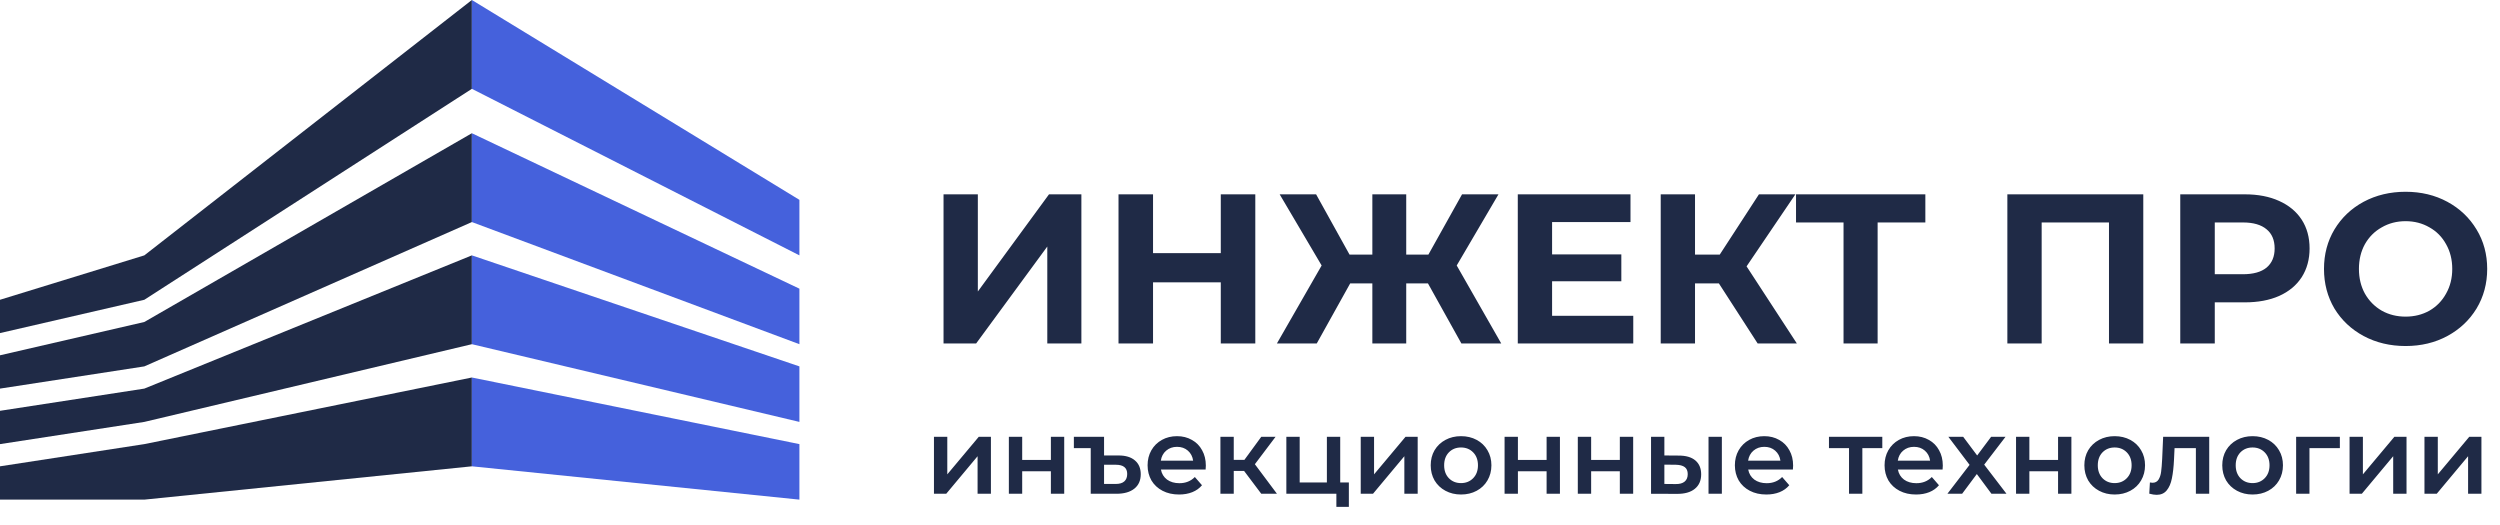 <?xml version="1.0" encoding="UTF-8"?> <svg xmlns="http://www.w3.org/2000/svg" width="300" height="63" viewBox="0 0 300 63" fill="none"> <path d="M113.224 23.32H117.341V34.978L125.88 23.32H129.766V41.217H125.675V29.584L117.136 41.217H113.224V23.32ZM150.636 23.32V41.217H146.494V33.879H138.364V41.217H134.222V23.32H138.364V30.376H146.494V23.32H150.636ZM171.355 34.007H168.747V41.217H164.682V34.007H162.023L158.009 41.217H153.228L158.597 31.859L153.56 23.32H157.932L161.946 30.555H164.682V23.32H168.747V30.555H171.406L175.445 23.32H179.817L174.806 31.859L180.149 41.217H175.368L171.355 34.007ZM195.992 37.893V41.217H182.134V23.32H195.659V26.644H186.251V30.53H194.56V33.751H186.251V37.893H195.992ZM206.266 34.007H203.402V41.217H199.286V23.32H203.402V30.555H206.368L211.072 23.32H215.444L209.589 31.962L215.623 41.217H210.919L206.266 34.007ZM231.042 26.695H225.315V41.217H221.224V26.695H215.523V23.32H231.042V26.695ZM257.194 23.32V41.217H253.078V26.695H244.999V41.217H240.883V23.32H257.194ZM269.377 23.32C270.963 23.32 272.335 23.584 273.494 24.113C274.67 24.641 275.573 25.391 276.204 26.362C276.834 27.334 277.15 28.485 277.15 29.814C277.15 31.126 276.834 32.277 276.204 33.265C275.573 34.237 274.67 34.987 273.494 35.515C272.335 36.027 270.963 36.282 269.377 36.282H265.773V41.217H261.631V23.32H269.377ZM269.147 32.907C270.392 32.907 271.338 32.643 271.985 32.115C272.633 31.57 272.957 30.802 272.957 29.814C272.957 28.808 272.633 28.041 271.985 27.513C271.338 26.968 270.392 26.695 269.147 26.695H265.773V32.907H269.147ZM288.671 41.523C286.813 41.523 285.134 41.123 283.634 40.322C282.151 39.521 280.984 38.421 280.132 37.024C279.297 35.609 278.879 34.024 278.879 32.268C278.879 30.513 279.297 28.936 280.132 27.538C280.984 26.124 282.151 25.016 283.634 24.215C285.134 23.414 286.813 23.013 288.671 23.013C290.529 23.013 292.199 23.414 293.682 24.215C295.165 25.016 296.332 26.124 297.185 27.538C298.037 28.936 298.463 30.513 298.463 32.268C298.463 34.024 298.037 35.609 297.185 37.024C296.332 38.421 295.165 39.521 293.682 40.322C292.199 41.123 290.529 41.523 288.671 41.523ZM288.671 37.995C289.728 37.995 290.682 37.757 291.534 37.279C292.387 36.785 293.051 36.103 293.529 35.234C294.023 34.365 294.27 33.376 294.27 32.268C294.27 31.16 294.023 30.172 293.529 29.303C293.051 28.433 292.387 27.76 291.534 27.283C290.682 26.789 289.728 26.541 288.671 26.541C287.614 26.541 286.66 26.789 285.807 27.283C284.955 27.76 284.282 28.433 283.788 29.303C283.31 30.172 283.072 31.16 283.072 32.268C283.072 33.376 283.31 34.365 283.788 35.234C284.282 36.103 284.955 36.785 285.807 37.279C286.66 37.757 287.614 37.995 288.671 37.995Z" fill="#1F2A46"></path> <path d="M112.075 52.416H113.675V56.922L117.451 52.416H118.91V59.252H117.31V54.746L113.547 59.252H112.075V52.416ZM121.063 52.416H122.663V55.194H126.106V52.416H127.706V59.252H126.106V56.551H122.663V59.252H121.063V52.416ZM134.228 54.656C135.081 54.656 135.738 54.857 136.199 55.258C136.659 55.651 136.89 56.201 136.89 56.909C136.89 57.652 136.634 58.228 136.122 58.637C135.61 59.047 134.893 59.252 133.972 59.252H130.887V53.773H128.864V52.416H132.487V54.656H134.228ZM133.895 58.074C134.347 58.074 134.688 57.972 134.919 57.767C135.149 57.562 135.264 57.263 135.264 56.871C135.264 56.137 134.808 55.77 133.895 55.77H132.487V58.074H133.895ZM144.7 55.872C144.7 55.983 144.691 56.141 144.674 56.346H139.311C139.405 56.849 139.648 57.251 140.041 57.549C140.442 57.839 140.937 57.984 141.525 57.984C142.276 57.984 142.895 57.737 143.381 57.242L144.239 58.228C143.932 58.594 143.544 58.872 143.074 59.06C142.605 59.247 142.076 59.341 141.487 59.341C140.736 59.341 140.075 59.192 139.503 58.893C138.931 58.594 138.488 58.181 138.172 57.652C137.865 57.114 137.711 56.508 137.711 55.834C137.711 55.168 137.86 54.571 138.159 54.042C138.466 53.505 138.889 53.086 139.426 52.788C139.964 52.489 140.57 52.34 141.244 52.34C141.909 52.34 142.502 52.489 143.023 52.788C143.552 53.078 143.962 53.492 144.252 54.029C144.55 54.558 144.7 55.173 144.7 55.872ZM141.244 53.62C140.732 53.62 140.297 53.773 139.938 54.08C139.588 54.379 139.375 54.78 139.298 55.284H143.177C143.108 54.789 142.899 54.388 142.549 54.08C142.2 53.773 141.764 53.62 141.244 53.62ZM149.291 56.512H148.05V59.252H146.45V52.416H148.05V55.181H149.33L151.352 52.416H153.067L150.584 55.706L153.234 59.252H151.352L149.291 56.512ZM161.863 57.895V60.826H160.365V59.252H154.362V52.416H155.962V57.895H159.226V52.416H160.826V57.895H161.863ZM163.287 52.416H164.887V56.922L168.663 52.416H170.122V59.252H168.522V54.746L164.759 59.252H163.287V52.416ZM175.321 59.341C174.63 59.341 174.007 59.192 173.452 58.893C172.897 58.594 172.462 58.181 172.146 57.652C171.839 57.114 171.686 56.508 171.686 55.834C171.686 55.16 171.839 54.558 172.146 54.029C172.462 53.5 172.897 53.086 173.452 52.788C174.007 52.489 174.63 52.34 175.321 52.34C176.021 52.34 176.648 52.489 177.202 52.788C177.757 53.086 178.188 53.5 178.495 54.029C178.811 54.558 178.969 55.16 178.969 55.834C178.969 56.508 178.811 57.114 178.495 57.652C178.188 58.181 177.757 58.594 177.202 58.893C176.648 59.192 176.021 59.341 175.321 59.341ZM175.321 57.972C175.91 57.972 176.396 57.775 176.78 57.383C177.164 56.99 177.356 56.474 177.356 55.834C177.356 55.194 177.164 54.678 176.78 54.285C176.396 53.893 175.91 53.697 175.321 53.697C174.732 53.697 174.246 53.893 173.862 54.285C173.486 54.678 173.298 55.194 173.298 55.834C173.298 56.474 173.486 56.99 173.862 57.383C174.246 57.775 174.732 57.972 175.321 57.972ZM180.549 52.416H182.149V55.194H185.592V52.416H187.192V59.252H185.592V56.551H182.149V59.252H180.549V52.416ZM189.337 52.416H190.937V55.194H194.38V52.416H195.98V59.252H194.38V56.551H190.937V59.252H189.337V52.416ZM201.452 54.669C202.322 54.669 202.988 54.865 203.449 55.258C203.91 55.651 204.14 56.205 204.14 56.922C204.14 57.673 203.884 58.253 203.372 58.663C202.869 59.072 202.152 59.273 201.222 59.264L198.124 59.252V52.416H199.724V54.656L201.452 54.669ZM205.023 52.416H206.623V59.252H205.023V52.416ZM201.081 58.087C201.55 58.095 201.909 57.997 202.156 57.792C202.404 57.588 202.527 57.289 202.527 56.896C202.527 56.512 202.408 56.231 202.169 56.052C201.93 55.872 201.567 55.779 201.081 55.77L199.724 55.757V58.074L201.081 58.087ZM215.174 55.872C215.174 55.983 215.165 56.141 215.148 56.346H209.785C209.879 56.849 210.122 57.251 210.515 57.549C210.916 57.839 211.411 57.984 212 57.984C212.751 57.984 213.369 57.737 213.856 57.242L214.713 58.228C214.406 58.594 214.018 58.872 213.548 59.06C213.079 59.247 212.55 59.341 211.961 59.341C211.21 59.341 210.549 59.192 209.977 58.893C209.405 58.594 208.962 58.181 208.646 57.652C208.339 57.114 208.185 56.508 208.185 55.834C208.185 55.168 208.335 54.571 208.633 54.042C208.94 53.505 209.363 53.086 209.9 52.788C210.438 52.489 211.044 52.34 211.718 52.34C212.384 52.34 212.977 52.489 213.497 52.788C214.026 53.078 214.436 53.492 214.726 54.029C215.025 54.558 215.174 55.173 215.174 55.872ZM211.718 53.62C211.206 53.62 210.771 53.773 210.412 54.08C210.063 54.379 209.849 54.78 209.772 55.284H213.651C213.582 54.789 213.373 54.388 213.024 54.08C212.674 53.773 212.239 53.62 211.718 53.62ZM225.876 53.773H223.482V59.252H221.882V53.773H219.476V52.416H225.876V53.773ZM233.136 55.872C233.136 55.983 233.128 56.141 233.111 56.346H227.747C227.841 56.849 228.085 57.251 228.477 57.549C228.878 57.839 229.373 57.984 229.962 57.984C230.713 57.984 231.331 57.737 231.818 57.242L232.675 58.228C232.368 58.594 231.98 58.872 231.511 59.06C231.041 59.247 230.512 59.341 229.923 59.341C229.173 59.341 228.511 59.192 227.939 58.893C227.368 58.594 226.924 58.181 226.608 57.652C226.301 57.114 226.148 56.508 226.148 55.834C226.148 55.168 226.297 54.571 226.595 54.042C226.903 53.505 227.325 53.086 227.863 52.788C228.4 52.489 229.006 52.34 229.68 52.34C230.346 52.34 230.939 52.489 231.459 52.788C231.989 53.078 232.398 53.492 232.688 54.029C232.987 54.558 233.136 55.173 233.136 55.872ZM229.68 53.62C229.168 53.62 228.733 53.773 228.375 54.08C228.025 54.379 227.811 54.78 227.735 55.284H231.613C231.545 54.789 231.336 54.388 230.986 54.08C230.636 53.773 230.201 53.62 229.68 53.62ZM238.974 59.252L237.22 56.884L235.454 59.252H233.688L236.35 55.783L233.803 52.416H235.582L237.259 54.656L238.935 52.416H240.663L238.103 55.757L240.779 59.252H238.974ZM241.924 52.416H243.524V55.194H246.967V52.416H248.567V59.252H246.967V56.551H243.524V59.252H241.924V52.416ZM253.757 59.341C253.066 59.341 252.443 59.192 251.889 58.893C251.334 58.594 250.899 58.181 250.583 57.652C250.276 57.114 250.122 56.508 250.122 55.834C250.122 55.16 250.276 54.558 250.583 54.029C250.899 53.5 251.334 53.086 251.889 52.788C252.443 52.489 253.066 52.34 253.757 52.34C254.457 52.34 255.084 52.489 255.639 52.788C256.194 53.086 256.625 53.5 256.932 54.029C257.247 54.558 257.405 55.16 257.405 55.834C257.405 56.508 257.247 57.114 256.932 57.652C256.625 58.181 256.194 58.594 255.639 58.893C255.084 59.192 254.457 59.341 253.757 59.341ZM253.757 57.972C254.346 57.972 254.833 57.775 255.217 57.383C255.601 56.99 255.793 56.474 255.793 55.834C255.793 55.194 255.601 54.678 255.217 54.285C254.833 53.893 254.346 53.697 253.757 53.697C253.169 53.697 252.682 53.893 252.298 54.285C251.923 54.678 251.735 55.194 251.735 55.834C251.735 56.474 251.923 56.99 252.298 57.383C252.682 57.775 253.169 57.972 253.757 57.972ZM265.106 52.416V59.252H263.506V53.773H260.946L260.882 55.13C260.839 56.035 260.754 56.794 260.626 57.408C260.507 58.014 260.298 58.496 259.999 58.855C259.709 59.205 259.308 59.38 258.796 59.38C258.557 59.38 258.262 59.333 257.913 59.239L257.989 57.895C258.109 57.92 258.211 57.933 258.297 57.933C258.621 57.933 258.864 57.805 259.026 57.549C259.188 57.285 259.291 56.973 259.333 56.615C259.385 56.248 259.427 55.727 259.461 55.053L259.577 52.416H265.106ZM270.307 59.341C269.616 59.341 268.993 59.192 268.438 58.893C267.884 58.594 267.449 58.181 267.133 57.652C266.826 57.114 266.672 56.508 266.672 55.834C266.672 55.16 266.826 54.558 267.133 54.029C267.449 53.5 267.884 53.086 268.438 52.788C268.993 52.489 269.616 52.34 270.307 52.34C271.007 52.34 271.634 52.489 272.189 52.788C272.743 53.086 273.174 53.5 273.482 54.029C273.797 54.558 273.955 55.16 273.955 55.834C273.955 56.508 273.797 57.114 273.482 57.652C273.174 58.181 272.743 58.594 272.189 58.893C271.634 59.192 271.007 59.341 270.307 59.341ZM270.307 57.972C270.896 57.972 271.382 57.775 271.766 57.383C272.15 56.99 272.342 56.474 272.342 55.834C272.342 55.194 272.15 54.678 271.766 54.285C271.382 53.893 270.896 53.697 270.307 53.697C269.718 53.697 269.232 53.893 268.848 54.285C268.473 54.678 268.285 55.194 268.285 55.834C268.285 56.474 268.473 56.99 268.848 57.383C269.232 57.775 269.718 57.972 270.307 57.972ZM280.784 53.773H277.136V59.252H275.536V52.416H280.784V53.773ZM281.948 52.416H283.548V56.922L287.324 52.416H288.783V59.252H287.183V54.746L283.42 59.252H281.948V52.416ZM290.936 52.416H292.536V56.922L296.311 52.416H297.771V59.252H296.171V54.746L292.408 59.252H290.936V52.416Z" fill="#1F2A46"></path> <path d="M0 55.958L17.32 53.294L56.624 45.3V55.958L17.32 59.955H0V55.958Z" fill="#1F2A46"></path> <path d="M0 49.297L17.32 46.632L56.624 30.644V41.303L17.32 50.629L0 53.294V49.297Z" fill="#1F2A46"></path> <path d="M0 42.635L17.32 38.638L56.624 15.988V26.647L17.32 43.967L0 46.632V42.635Z" fill="#1F2A46"></path> <path d="M0 35.973L17.32 30.644L56.624 0V10.659L17.32 35.973L0 39.97V35.973Z" fill="#1F2A46"></path> <path d="M95.929 53.294L56.625 45.3V55.958L95.929 59.955V53.294Z" fill="#4561DC"></path> <path d="M95.929 43.967L56.625 30.644V41.303L95.929 50.629V43.967Z" fill="#4561DC"></path> <path d="M95.929 34.641L56.625 15.988V26.647L95.929 41.303V34.641Z" fill="#4561DC"></path> <path d="M95.929 23.982L56.625 0V10.659L95.929 30.644V23.982Z" fill="#4561DC"></path> </svg> 